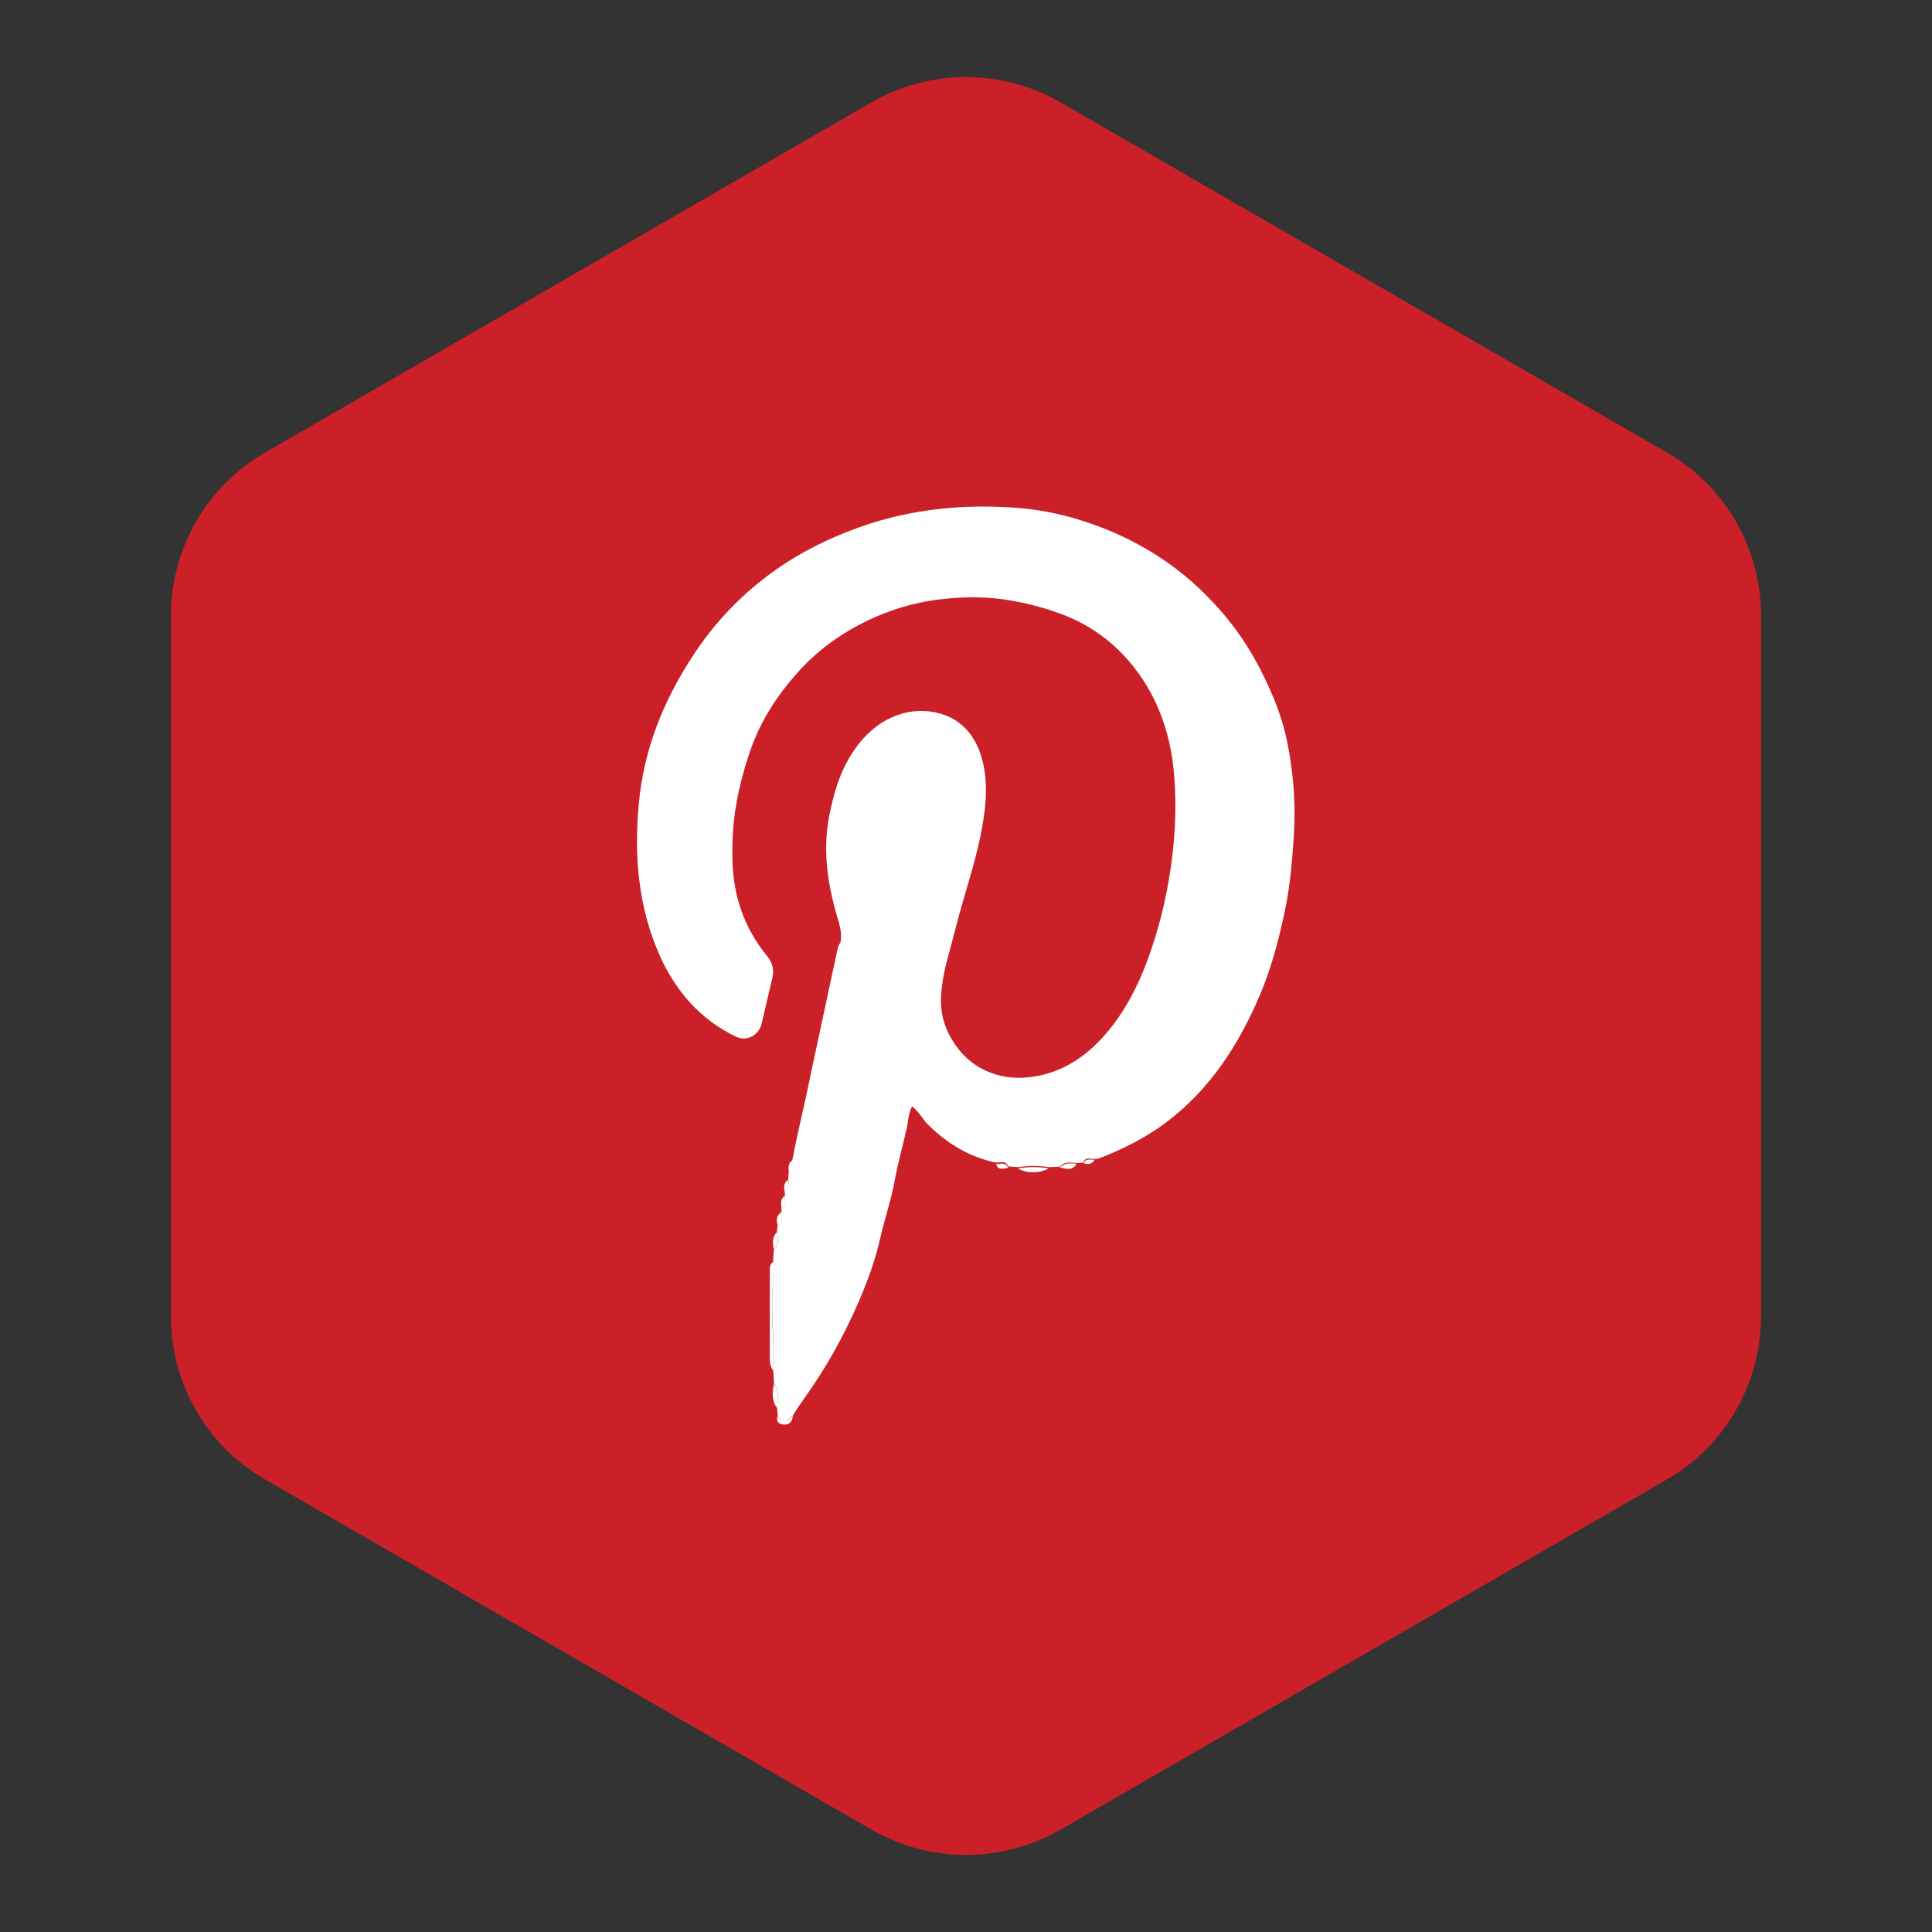 <?xml version="1.0" ?><!DOCTYPE svg  PUBLIC '-//W3C//DTD SVG 1.1//EN'  'http://www.w3.org/Graphics/SVG/1.1/DTD/svg11.dtd'><svg enable-background="new 0 0 512 512" version="1.1" viewBox="0 0 512 512" xml:space="preserve" xmlns="http://www.w3.org/2000/svg" xmlns:xlink="http://www.w3.org/1999/xlink"><rect x="0" y="0" width="512" height="512" fill="#333333" stroke="none"/><g id="Layer_1"><g id="Layer_1_1_"><path d="M441.7,392.1L281,484.9c-15.5,8.9-34.5,8.9-50,0L70.3,392.1c-15.5-8.9-25-25.4-25-43.3V163.2    c0-17.9,9.5-34.4,25-43.3L231,27.1c15.5-8.9,34.5-8.9,50,0l160.7,92.8c15.5,8.9,25,25.4,25,43.3v185.6    C466.7,366.6,457.2,383.2,441.7,392.1z" fill="#CB2027"/></g></g><g id="Layer_2_1_"><g><path d="M206.1,375.3c0-0.8-0.1-1.5-0.2-2.3c0.4-2.2,0.6-4.4-0.8-6.4c0-1.1-0.1-2.3-0.2-3.4    c0.5-0.7,0.2-1.5,0.2-2.3c0-7.3-1-14.6-0.1-21.8c0.2-1.5,0.4-3.2-0.1-4.7c0-1.1,0.1-2.2,0.2-3.2c1.3-1.3,1.2-3,0.8-4.7    c0-0.6,0.1-1.2,0.2-1.8c1.7-0.8,0.9-2.2,1-3.5c0-0.3,0-0.6,0-0.9c1.5-0.9,0.9-2.2,0.9-3.5c0-0.3,0-0.6,0-0.9    c0.9-1,1.2-2.2,0.9-3.5c0-0.6,0.1-1.2,0.1-1.8c1.6-0.8,0.9-2.2,1-3.4c0.8-4,1.7-8.1,2.6-12.1c0.8-3.4,1.5-6.8,2.2-10.2    c1.2-5.6,2.4-11.2,3.6-16.8c1.2-5.6,2.4-11.2,3.6-16.8c0.1-0.7,0.7-1.3,0.8-1.9c0.2-1.7,0-3.2-0.5-5c-2.8-9.1-4.4-18.3-2.6-27.9    c1.2-6.1,2.8-11.8,6.2-17c4.6-7.2,12-12.1,20.9-10.9c6.8,1,11.3,5.3,13.3,12c1.8,6.1,1.3,12.3,0.2,18.5c-1.4,8-4,15.6-6.1,23.3    c-1.2,4.4-2.3,8.8-3.5,13.2c-0.7,2.7-1.1,5.5-1.3,8.1c-0.2,3.2,0.3,6.7,1.8,9.8c2.4,5,6.2,8.9,11.4,10.8c4.3,1.6,8.8,1.7,13.5,0.6    c6.2-1.5,11-4.7,15.2-9c5.3-5.5,9-12,11.9-19.1c3-7.6,5.1-15.3,6.5-23.3c1.7-9.8,2.3-19.8,1.3-29.7c-1-9.7-4.2-18.8-10.2-26.6    c-4.6-6-10.5-10.7-17.6-13.7c-5.1-2.1-10.2-3.5-15.6-4.4c-5.8-1-11.5-1-17.2-0.4c-6.3,0.6-12.4,2.2-18.4,4.8    c-7.9,3.5-14.8,8.2-20.5,14.6c-5.5,6.1-10,13-12.7,20.9c-1.8,5.3-3.2,10.6-4,16.1c-0.6,4.2-0.8,8.5-0.7,12.7    c0.2,9.6,3.1,18.2,9.3,25.7c1.3,1.6,1.8,3.5,1.3,5.6c-1,4.1-1.9,8.2-2.9,12.3c-0.8,3.1-4,4.7-6.8,3.3    c-9.4-4.5-15.8-11.9-20.1-21.3c-5.8-13-6.9-26.7-5.6-40.5c1.3-14.1,6.4-27,14.2-38.9c5.8-9,13.1-16.6,21.8-22.8    c6.9-4.9,14.4-8.6,22.5-11.5c13.5-4.8,27.5-6.2,41.7-5.1c8.3,0.6,16.4,2.7,24.2,5.9c10.1,4.2,18.9,10,26.5,17.8    c5.1,5.2,9.4,10.9,12.9,17.4c2.7,5.1,5.1,10.3,6.7,15.7c1.1,3.6,1.8,7.3,2.3,11c1,6.7,1.2,13.5,0.7,20.3c-0.4,5.8-0.9,11.6-2,17.2    c-1.6,8-3.6,15.8-6.7,23.3c-5.7,13.5-13.4,25.6-25.4,34.5c-5.4,4-11.3,6.9-17.5,9.3c-0.4,0.1-0.8,0.1-1.2,0.1    c-1,0.1-2.4-0.6-2.9,1c-0.6,0-1.2,0.1-1.8,0.1c-1.6-0.1-3.2-0.5-4.4,1c-1,0-1.9,0.1-2.9,0.1c-2.7-0.4-5.4-0.4-8.1,0    c-0.9,0-1.8-0.1-2.7-0.2c-0.7-1.6-2-1-3.2-1c-7-1.4-12.9-5-17.9-9.9c-1.6-1.5-2.5-3.6-4.4-5c-0.9,1.7-1,3.6-1.3,5.3    c-1.1,5-2.5,9.9-3.4,14.9c-0.9,4.8-2.5,9.4-3.6,14.2c-1.4,6.3-3.6,12.3-6.2,18.2c-3.8,8.6-8.3,16.7-13.8,24.4    c-1.1,1.6-2.3,3.2-3.3,5C208.8,376.5,207.4,376.6,206.1,375.3z" fill="#FFFFFF"/><path d="M204.9,334.4c0.6,1.5,0.3,3.2,0.1,4.7c-0.9,7.3,0,14.6,0.1,21.8c0,0.8,0.3,1.6-0.2,2.3    c-0.8-1-0.9-2.2-0.9-3.4c0-7.7,0-15.5,0-23.2C204,335.8,204.1,334.9,204.9,334.4z" fill="#FFFFFF"/><path d="M269.8,309.6c2.7-0.4,5.4-0.4,8.1,0C275.9,311,271.6,311,269.8,309.6z" fill="#FFFFFF"/><path d="M205.1,366.7c1.4,2,1.2,4.2,0.8,6.4C204.4,371.1,204.7,368.9,205.1,366.7z" fill="#FFFFFF"/><path d="M206.1,375.3c1.3,1.3,2.7,1.2,4,0c-0.1,1.5-1.1,2.4-2.4,2.2C206.7,377.5,205.5,376.9,206.1,375.3z" fill="#FFFFFF"/><path d="M280.9,309.4c1.3-1.4,2.8-1.1,4.4-1C284.2,310.4,282.5,309.7,280.9,309.4z" fill="#FFFFFF"/><path d="M205.9,326.5c0.3,1.6,0.5,3.3-0.8,4.7C204.7,329.5,204.6,327.9,205.9,326.5z" fill="#FFFFFF"/><path d="M207.1,321.2c0,1.3,0.7,2.7-1,3.5C205.6,323.3,205.8,322.1,207.1,321.2z" fill="#FFFFFF"/><path d="M264,308.5c1.2,0,2.5-0.6,3.2,1C265.9,309.6,264.5,310.3,264,308.5z" fill="#FFFFFF"/><path d="M210.1,307.4c-0.1,1.2,0.6,2.6-1,3.4C208.9,309.4,208.8,308.2,210.1,307.4z" fill="#FFFFFF"/><path d="M208.9,312.6c0.3,1.3,0,2.5-0.9,3.5C207.7,314.7,207.6,313.5,208.9,312.6z" fill="#FFFFFF"/><path d="M208,316.9c0,1.3,0.6,2.6-0.9,3.5C207,319.1,206.7,317.8,208,316.9z" fill="#FFFFFF"/><path d="M287.2,308.3c0.6-1.5,1.9-0.8,2.9-1C289.4,308.6,288.3,308.6,287.2,308.3z" fill="#FFFFFF"/></g></g></svg>